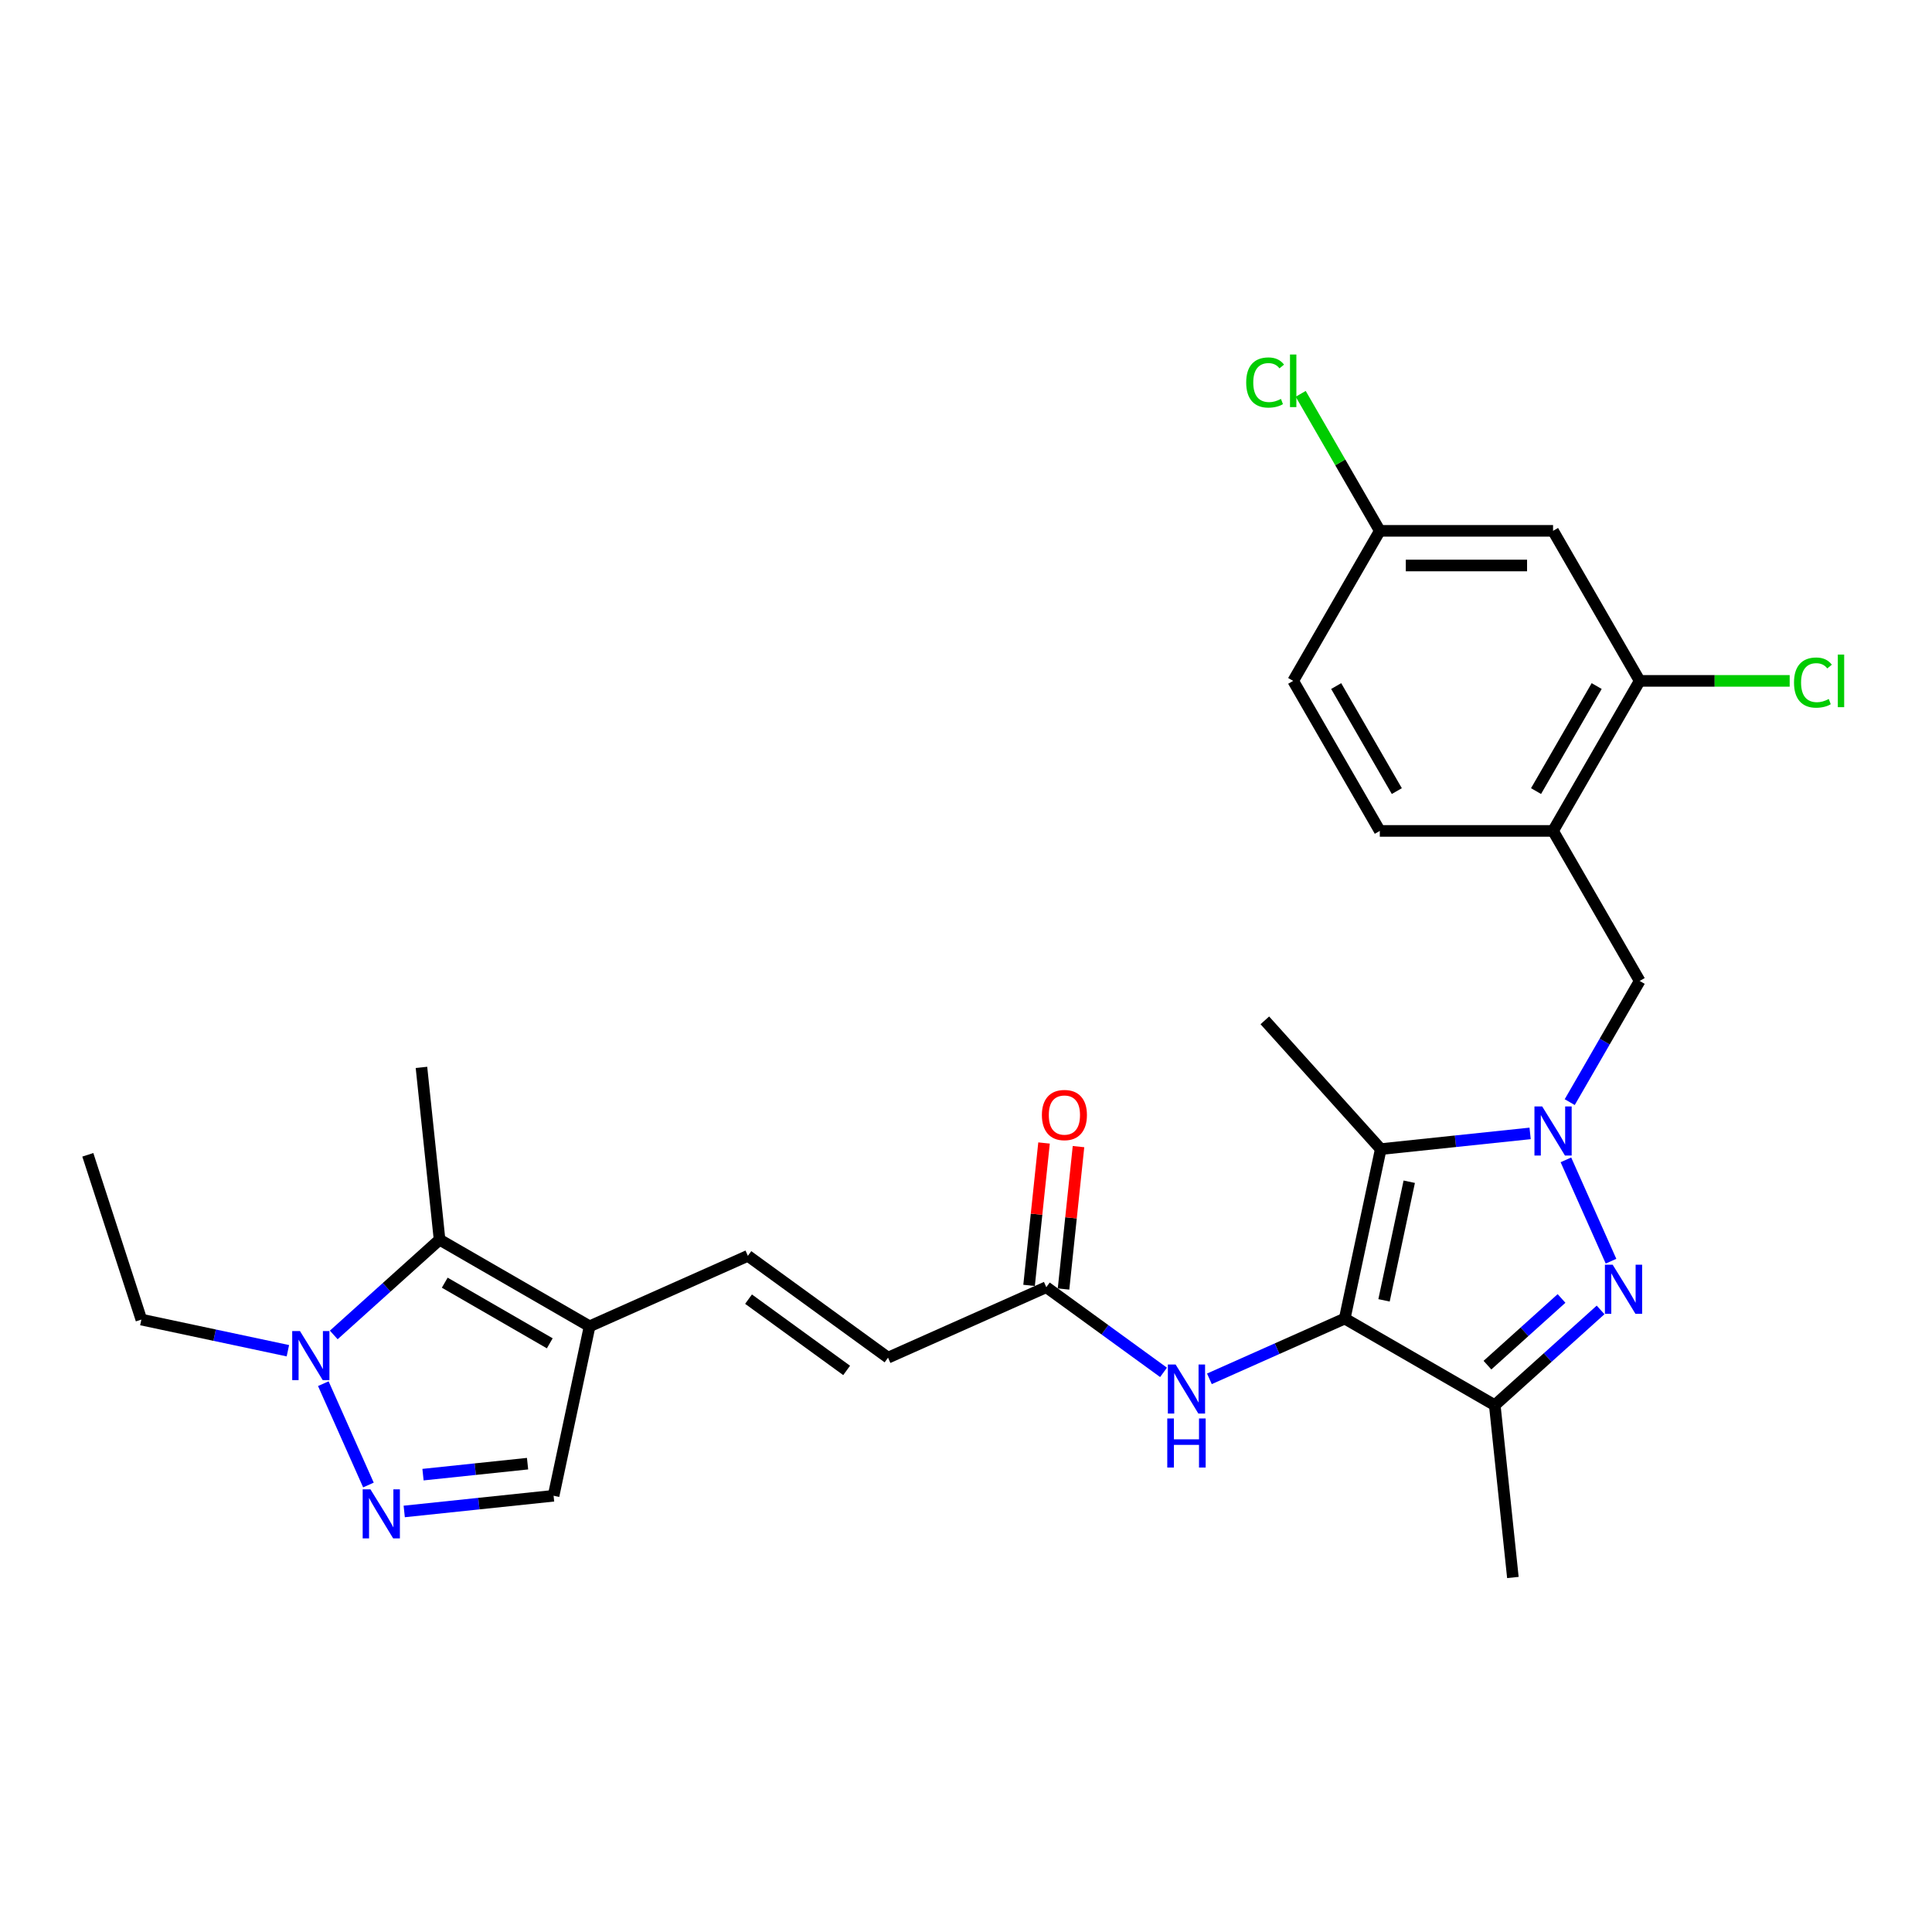 <?xml version='1.0' encoding='iso-8859-1'?>
<svg version='1.1' baseProfile='full'
              xmlns='http://www.w3.org/2000/svg'
                      xmlns:rdkit='http://www.rdkit.org/xml'
                      xmlns:xlink='http://www.w3.org/1999/xlink'
                  xml:space='preserve'
width='1000px' height='1000px' viewBox='0 0 1000 1000'>
<!-- END OF HEADER -->
<rect style='opacity:1.0;fill:#FFFFFF;stroke:none' width='1000' height='1000' x='0' y='0'> </rect>
<path class='bond-1' d='M 810.51,600.341 L 833.863,652.791' style='fill:none;fill-rule:evenodd;stroke:#0000FF;stroke-width:6px;stroke-linecap:butt;stroke-linejoin:miter;stroke-opacity:1' />
<path class='bond-2' d='M 791.986,586.649 L 753.332,590.712' style='fill:none;fill-rule:evenodd;stroke:#0000FF;stroke-width:6px;stroke-linecap:butt;stroke-linejoin:miter;stroke-opacity:1' />
<path class='bond-2' d='M 753.332,590.712 L 714.677,594.775' style='fill:none;fill-rule:evenodd;stroke:#000000;stroke-width:6px;stroke-linecap:butt;stroke-linejoin:miter;stroke-opacity:1' />
<path class='bond-9' d='M 812.484,570.462 L 830.59,539.102' style='fill:none;fill-rule:evenodd;stroke:#0000FF;stroke-width:6px;stroke-linecap:butt;stroke-linejoin:miter;stroke-opacity:1' />
<path class='bond-9' d='M 830.59,539.102 L 848.695,507.742' style='fill:none;fill-rule:evenodd;stroke:#000000;stroke-width:6px;stroke-linecap:butt;stroke-linejoin:miter;stroke-opacity:1' />
<path class='bond-0' d='M 696.033,682.488 L 714.677,594.775' style='fill:none;fill-rule:evenodd;stroke:#000000;stroke-width:6px;stroke-linecap:butt;stroke-linejoin:miter;stroke-opacity:1' />
<path class='bond-0' d='M 716.372,673.06 L 729.423,611.661' style='fill:none;fill-rule:evenodd;stroke:#000000;stroke-width:6px;stroke-linecap:butt;stroke-linejoin:miter;stroke-opacity:1' />
<path class='bond-8' d='M 696.033,682.488 L 661.009,698.082' style='fill:none;fill-rule:evenodd;stroke:#000000;stroke-width:6px;stroke-linecap:butt;stroke-linejoin:miter;stroke-opacity:1' />
<path class='bond-8' d='M 661.009,698.082 L 625.985,713.676' style='fill:none;fill-rule:evenodd;stroke:#0000FF;stroke-width:6px;stroke-linecap:butt;stroke-linejoin:miter;stroke-opacity:1' />
<path class='bond-28' d='M 696.033,682.488 L 773.692,727.325' style='fill:none;fill-rule:evenodd;stroke:#000000;stroke-width:6px;stroke-linecap:butt;stroke-linejoin:miter;stroke-opacity:1' />
<path class='bond-3' d='M 828.459,678.012 L 801.076,702.668' style='fill:none;fill-rule:evenodd;stroke:#0000FF;stroke-width:6px;stroke-linecap:butt;stroke-linejoin:miter;stroke-opacity:1' />
<path class='bond-3' d='M 801.076,702.668 L 773.692,727.325' style='fill:none;fill-rule:evenodd;stroke:#000000;stroke-width:6px;stroke-linecap:butt;stroke-linejoin:miter;stroke-opacity:1' />
<path class='bond-3' d='M 808.244,672.081 L 789.075,689.34' style='fill:none;fill-rule:evenodd;stroke:#0000FF;stroke-width:6px;stroke-linecap:butt;stroke-linejoin:miter;stroke-opacity:1' />
<path class='bond-3' d='M 789.075,689.34 L 769.907,706.6' style='fill:none;fill-rule:evenodd;stroke:#000000;stroke-width:6px;stroke-linecap:butt;stroke-linejoin:miter;stroke-opacity:1' />
<path class='bond-21' d='M 714.677,594.775 L 654.674,528.135' style='fill:none;fill-rule:evenodd;stroke:#000000;stroke-width:6px;stroke-linecap:butt;stroke-linejoin:miter;stroke-opacity:1' />
<path class='bond-23' d='M 773.692,727.325 L 783.066,816.507' style='fill:none;fill-rule:evenodd;stroke:#000000;stroke-width:6px;stroke-linecap:butt;stroke-linejoin:miter;stroke-opacity:1' />
<path class='bond-4' d='M 209.225,782.33 L 247.879,778.267' style='fill:none;fill-rule:evenodd;stroke:#0000FF;stroke-width:6px;stroke-linecap:butt;stroke-linejoin:miter;stroke-opacity:1' />
<path class='bond-4' d='M 247.879,778.267 L 286.534,774.205' style='fill:none;fill-rule:evenodd;stroke:#000000;stroke-width:6px;stroke-linecap:butt;stroke-linejoin:miter;stroke-opacity:1' />
<path class='bond-4' d='M 218.946,763.275 L 246.004,760.431' style='fill:none;fill-rule:evenodd;stroke:#0000FF;stroke-width:6px;stroke-linecap:butt;stroke-linejoin:miter;stroke-opacity:1' />
<path class='bond-4' d='M 246.004,760.431 L 273.063,757.587' style='fill:none;fill-rule:evenodd;stroke:#000000;stroke-width:6px;stroke-linecap:butt;stroke-linejoin:miter;stroke-opacity:1' />
<path class='bond-30' d='M 190.7,768.639 L 167.348,716.188' style='fill:none;fill-rule:evenodd;stroke:#0000FF;stroke-width:6px;stroke-linecap:butt;stroke-linejoin:miter;stroke-opacity:1' />
<path class='bond-5' d='M 172.751,690.967 L 200.135,666.311' style='fill:none;fill-rule:evenodd;stroke:#0000FF;stroke-width:6px;stroke-linecap:butt;stroke-linejoin:miter;stroke-opacity:1' />
<path class='bond-5' d='M 200.135,666.311 L 227.519,641.655' style='fill:none;fill-rule:evenodd;stroke:#000000;stroke-width:6px;stroke-linecap:butt;stroke-linejoin:miter;stroke-opacity:1' />
<path class='bond-25' d='M 149.006,699.134 L 111.085,691.074' style='fill:none;fill-rule:evenodd;stroke:#0000FF;stroke-width:6px;stroke-linecap:butt;stroke-linejoin:miter;stroke-opacity:1' />
<path class='bond-25' d='M 111.085,691.074 L 73.165,683.014' style='fill:none;fill-rule:evenodd;stroke:#000000;stroke-width:6px;stroke-linecap:butt;stroke-linejoin:miter;stroke-opacity:1' />
<path class='bond-6' d='M 305.178,686.491 L 387.098,650.018' style='fill:none;fill-rule:evenodd;stroke:#000000;stroke-width:6px;stroke-linecap:butt;stroke-linejoin:miter;stroke-opacity:1' />
<path class='bond-7' d='M 305.178,686.491 L 227.519,641.655' style='fill:none;fill-rule:evenodd;stroke:#000000;stroke-width:6px;stroke-linecap:butt;stroke-linejoin:miter;stroke-opacity:1' />
<path class='bond-7' d='M 284.562,695.298 L 230.2,663.912' style='fill:none;fill-rule:evenodd;stroke:#000000;stroke-width:6px;stroke-linecap:butt;stroke-linejoin:miter;stroke-opacity:1' />
<path class='bond-11' d='M 305.178,686.491 L 286.534,774.205' style='fill:none;fill-rule:evenodd;stroke:#000000;stroke-width:6px;stroke-linecap:butt;stroke-linejoin:miter;stroke-opacity:1' />
<path class='bond-26' d='M 227.519,641.655 L 218.145,552.473' style='fill:none;fill-rule:evenodd;stroke:#000000;stroke-width:6px;stroke-linecap:butt;stroke-linejoin:miter;stroke-opacity:1' />
<path class='bond-13' d='M 602.24,710.336 L 571.903,688.294' style='fill:none;fill-rule:evenodd;stroke:#0000FF;stroke-width:6px;stroke-linecap:butt;stroke-linejoin:miter;stroke-opacity:1' />
<path class='bond-13' d='M 571.903,688.294 L 541.566,666.253' style='fill:none;fill-rule:evenodd;stroke:#000000;stroke-width:6px;stroke-linecap:butt;stroke-linejoin:miter;stroke-opacity:1' />
<path class='bond-10' d='M 848.695,507.742 L 803.859,430.083' style='fill:none;fill-rule:evenodd;stroke:#000000;stroke-width:6px;stroke-linecap:butt;stroke-linejoin:miter;stroke-opacity:1' />
<path class='bond-14' d='M 803.859,430.083 L 848.695,352.424' style='fill:none;fill-rule:evenodd;stroke:#000000;stroke-width:6px;stroke-linecap:butt;stroke-linejoin:miter;stroke-opacity:1' />
<path class='bond-14' d='M 795.053,409.467 L 826.438,355.106' style='fill:none;fill-rule:evenodd;stroke:#000000;stroke-width:6px;stroke-linecap:butt;stroke-linejoin:miter;stroke-opacity:1' />
<path class='bond-17' d='M 803.859,430.083 L 714.186,430.083' style='fill:none;fill-rule:evenodd;stroke:#000000;stroke-width:6px;stroke-linecap:butt;stroke-linejoin:miter;stroke-opacity:1' />
<path class='bond-12' d='M 387.098,650.018 L 459.645,702.726' style='fill:none;fill-rule:evenodd;stroke:#000000;stroke-width:6px;stroke-linecap:butt;stroke-linejoin:miter;stroke-opacity:1' />
<path class='bond-12' d='M 387.438,672.434 L 438.221,709.33' style='fill:none;fill-rule:evenodd;stroke:#000000;stroke-width:6px;stroke-linecap:butt;stroke-linejoin:miter;stroke-opacity:1' />
<path class='bond-15' d='M 541.566,666.253 L 459.645,702.726' style='fill:none;fill-rule:evenodd;stroke:#000000;stroke-width:6px;stroke-linecap:butt;stroke-linejoin:miter;stroke-opacity:1' />
<path class='bond-18' d='M 550.484,667.19 L 554.357,630.338' style='fill:none;fill-rule:evenodd;stroke:#000000;stroke-width:6px;stroke-linecap:butt;stroke-linejoin:miter;stroke-opacity:1' />
<path class='bond-18' d='M 554.357,630.338 L 558.23,593.486' style='fill:none;fill-rule:evenodd;stroke:#FF0000;stroke-width:6px;stroke-linecap:butt;stroke-linejoin:miter;stroke-opacity:1' />
<path class='bond-18' d='M 532.647,665.316 L 536.521,628.464' style='fill:none;fill-rule:evenodd;stroke:#000000;stroke-width:6px;stroke-linecap:butt;stroke-linejoin:miter;stroke-opacity:1' />
<path class='bond-18' d='M 536.521,628.464 L 540.394,591.612' style='fill:none;fill-rule:evenodd;stroke:#FF0000;stroke-width:6px;stroke-linecap:butt;stroke-linejoin:miter;stroke-opacity:1' />
<path class='bond-16' d='M 848.695,352.424 L 803.859,274.765' style='fill:none;fill-rule:evenodd;stroke:#000000;stroke-width:6px;stroke-linecap:butt;stroke-linejoin:miter;stroke-opacity:1' />
<path class='bond-20' d='M 848.695,352.424 L 887.515,352.424' style='fill:none;fill-rule:evenodd;stroke:#000000;stroke-width:6px;stroke-linecap:butt;stroke-linejoin:miter;stroke-opacity:1' />
<path class='bond-20' d='M 887.515,352.424 L 926.334,352.424' style='fill:none;fill-rule:evenodd;stroke:#00CC00;stroke-width:6px;stroke-linecap:butt;stroke-linejoin:miter;stroke-opacity:1' />
<path class='bond-29' d='M 803.859,274.765 L 714.186,274.765' style='fill:none;fill-rule:evenodd;stroke:#000000;stroke-width:6px;stroke-linecap:butt;stroke-linejoin:miter;stroke-opacity:1' />
<path class='bond-29' d='M 790.408,292.699 L 727.637,292.699' style='fill:none;fill-rule:evenodd;stroke:#000000;stroke-width:6px;stroke-linecap:butt;stroke-linejoin:miter;stroke-opacity:1' />
<path class='bond-22' d='M 714.186,430.083 L 669.349,352.424' style='fill:none;fill-rule:evenodd;stroke:#000000;stroke-width:6px;stroke-linecap:butt;stroke-linejoin:miter;stroke-opacity:1' />
<path class='bond-22' d='M 722.992,409.467 L 691.607,355.106' style='fill:none;fill-rule:evenodd;stroke:#000000;stroke-width:6px;stroke-linecap:butt;stroke-linejoin:miter;stroke-opacity:1' />
<path class='bond-19' d='M 714.186,274.765 L 669.349,352.424' style='fill:none;fill-rule:evenodd;stroke:#000000;stroke-width:6px;stroke-linecap:butt;stroke-linejoin:miter;stroke-opacity:1' />
<path class='bond-24' d='M 714.186,274.765 L 693.713,239.306' style='fill:none;fill-rule:evenodd;stroke:#000000;stroke-width:6px;stroke-linecap:butt;stroke-linejoin:miter;stroke-opacity:1' />
<path class='bond-24' d='M 693.713,239.306 L 673.241,203.847' style='fill:none;fill-rule:evenodd;stroke:#00CC00;stroke-width:6px;stroke-linecap:butt;stroke-linejoin:miter;stroke-opacity:1' />
<path class='bond-27' d='M 73.165,683.014 L 45.455,597.729' style='fill:none;fill-rule:evenodd;stroke:#000000;stroke-width:6px;stroke-linecap:butt;stroke-linejoin:miter;stroke-opacity:1' />
<path  class='atom-0' d='M 798.245 572.704
L 806.567 586.155
Q 807.392 587.482, 808.719 589.885
Q 810.046 592.288, 810.118 592.432
L 810.118 572.704
L 813.49 572.704
L 813.49 598.099
L 810.01 598.099
L 801.079 583.393
Q 800.039 581.671, 798.927 579.698
Q 797.851 577.725, 797.528 577.116
L 797.528 598.099
L 794.228 598.099
L 794.228 572.704
L 798.245 572.704
' fill='#0000FF'/>
<path  class='atom-2' d='M 834.719 654.624
L 843.04 668.075
Q 843.865 669.402, 845.192 671.805
Q 846.52 674.209, 846.591 674.352
L 846.591 654.624
L 849.963 654.624
L 849.963 680.02
L 846.484 680.02
L 837.552 665.313
Q 836.512 663.591, 835.4 661.619
Q 834.324 659.646, 834.001 659.036
L 834.001 680.02
L 830.701 680.02
L 830.701 654.624
L 834.719 654.624
' fill='#0000FF'/>
<path  class='atom-5' d='M 191.738 770.88
L 200.06 784.331
Q 200.885 785.659, 202.212 788.062
Q 203.539 790.465, 203.611 790.608
L 203.611 770.88
L 206.983 770.88
L 206.983 796.276
L 203.503 796.276
L 194.572 781.569
Q 193.532 779.848, 192.42 777.875
Q 191.344 775.902, 191.021 775.292
L 191.021 796.276
L 187.721 796.276
L 187.721 770.88
L 191.738 770.88
' fill='#0000FF'/>
<path  class='atom-6' d='M 155.265 688.96
L 163.587 702.411
Q 164.412 703.738, 165.739 706.141
Q 167.066 708.545, 167.138 708.688
L 167.138 688.96
L 170.509 688.96
L 170.509 714.355
L 167.03 714.355
L 158.099 699.649
Q 157.058 697.927, 155.947 695.954
Q 154.87 693.982, 154.548 693.372
L 154.548 714.355
L 151.248 714.355
L 151.248 688.96
L 155.265 688.96
' fill='#0000FF'/>
<path  class='atom-9' d='M 608.499 706.264
L 616.821 719.715
Q 617.646 721.042, 618.973 723.445
Q 620.3 725.848, 620.372 725.992
L 620.372 706.264
L 623.743 706.264
L 623.743 731.659
L 620.264 731.659
L 611.333 716.953
Q 610.293 715.231, 609.181 713.258
Q 608.104 711.286, 607.782 710.676
L 607.782 731.659
L 604.482 731.659
L 604.482 706.264
L 608.499 706.264
' fill='#0000FF'/>
<path  class='atom-9' d='M 604.177 734.199
L 607.62 734.199
L 607.62 744.995
L 620.605 744.995
L 620.605 734.199
L 624.048 734.199
L 624.048 759.594
L 620.605 759.594
L 620.605 747.865
L 607.62 747.865
L 607.62 759.594
L 604.177 759.594
L 604.177 734.199
' fill='#0000FF'/>
<path  class='atom-19' d='M 539.281 577.143
Q 539.281 571.045, 542.294 567.638
Q 545.307 564.23, 550.939 564.23
Q 556.57 564.23, 559.583 567.638
Q 562.596 571.045, 562.596 577.143
Q 562.596 583.313, 559.548 586.828
Q 556.499 590.307, 550.939 590.307
Q 545.343 590.307, 542.294 586.828
Q 539.281 583.348, 539.281 577.143
M 550.939 587.438
Q 554.813 587.438, 556.893 584.855
Q 559.01 582.236, 559.01 577.143
Q 559.01 572.157, 556.893 569.646
Q 554.813 567.1, 550.939 567.1
Q 547.065 567.1, 544.949 569.611
Q 542.868 572.121, 542.868 577.143
Q 542.868 582.272, 544.949 584.855
Q 547.065 587.438, 550.939 587.438
' fill='#FF0000'/>
<path  class='atom-21' d='M 928.576 353.303
Q 928.576 346.99, 931.517 343.69
Q 934.495 340.354, 940.126 340.354
Q 945.363 340.354, 948.161 344.049
L 945.793 345.985
Q 943.749 343.295, 940.126 343.295
Q 936.288 343.295, 934.243 345.878
Q 932.235 348.425, 932.235 353.303
Q 932.235 358.325, 934.315 360.907
Q 936.431 363.49, 940.521 363.49
Q 943.318 363.49, 946.582 361.804
L 947.587 364.494
Q 946.26 365.355, 944.251 365.857
Q 942.242 366.359, 940.018 366.359
Q 934.495 366.359, 931.517 362.988
Q 928.576 359.616, 928.576 353.303
' fill='#00CC00'/>
<path  class='atom-21' d='M 951.245 338.812
L 954.545 338.812
L 954.545 366.036
L 951.245 366.036
L 951.245 338.812
' fill='#00CC00'/>
<path  class='atom-25' d='M 645.03 197.985
Q 645.03 191.672, 647.971 188.372
Q 650.948 185.036, 656.58 185.036
Q 661.817 185.036, 664.615 188.73
L 662.247 190.667
Q 660.203 187.977, 656.58 187.977
Q 652.742 187.977, 650.697 190.56
Q 648.689 193.106, 648.689 197.985
Q 648.689 203.006, 650.769 205.589
Q 652.885 208.171, 656.974 208.171
Q 659.772 208.171, 663.036 206.486
L 664.041 209.176
Q 662.713 210.037, 660.705 210.539
Q 658.696 211.041, 656.472 211.041
Q 650.948 211.041, 647.971 207.669
Q 645.03 204.298, 645.03 197.985
' fill='#00CC00'/>
<path  class='atom-25' d='M 667.699 183.493
L 670.999 183.493
L 670.999 210.718
L 667.699 210.718
L 667.699 183.493
' fill='#00CC00'/>
</svg>
